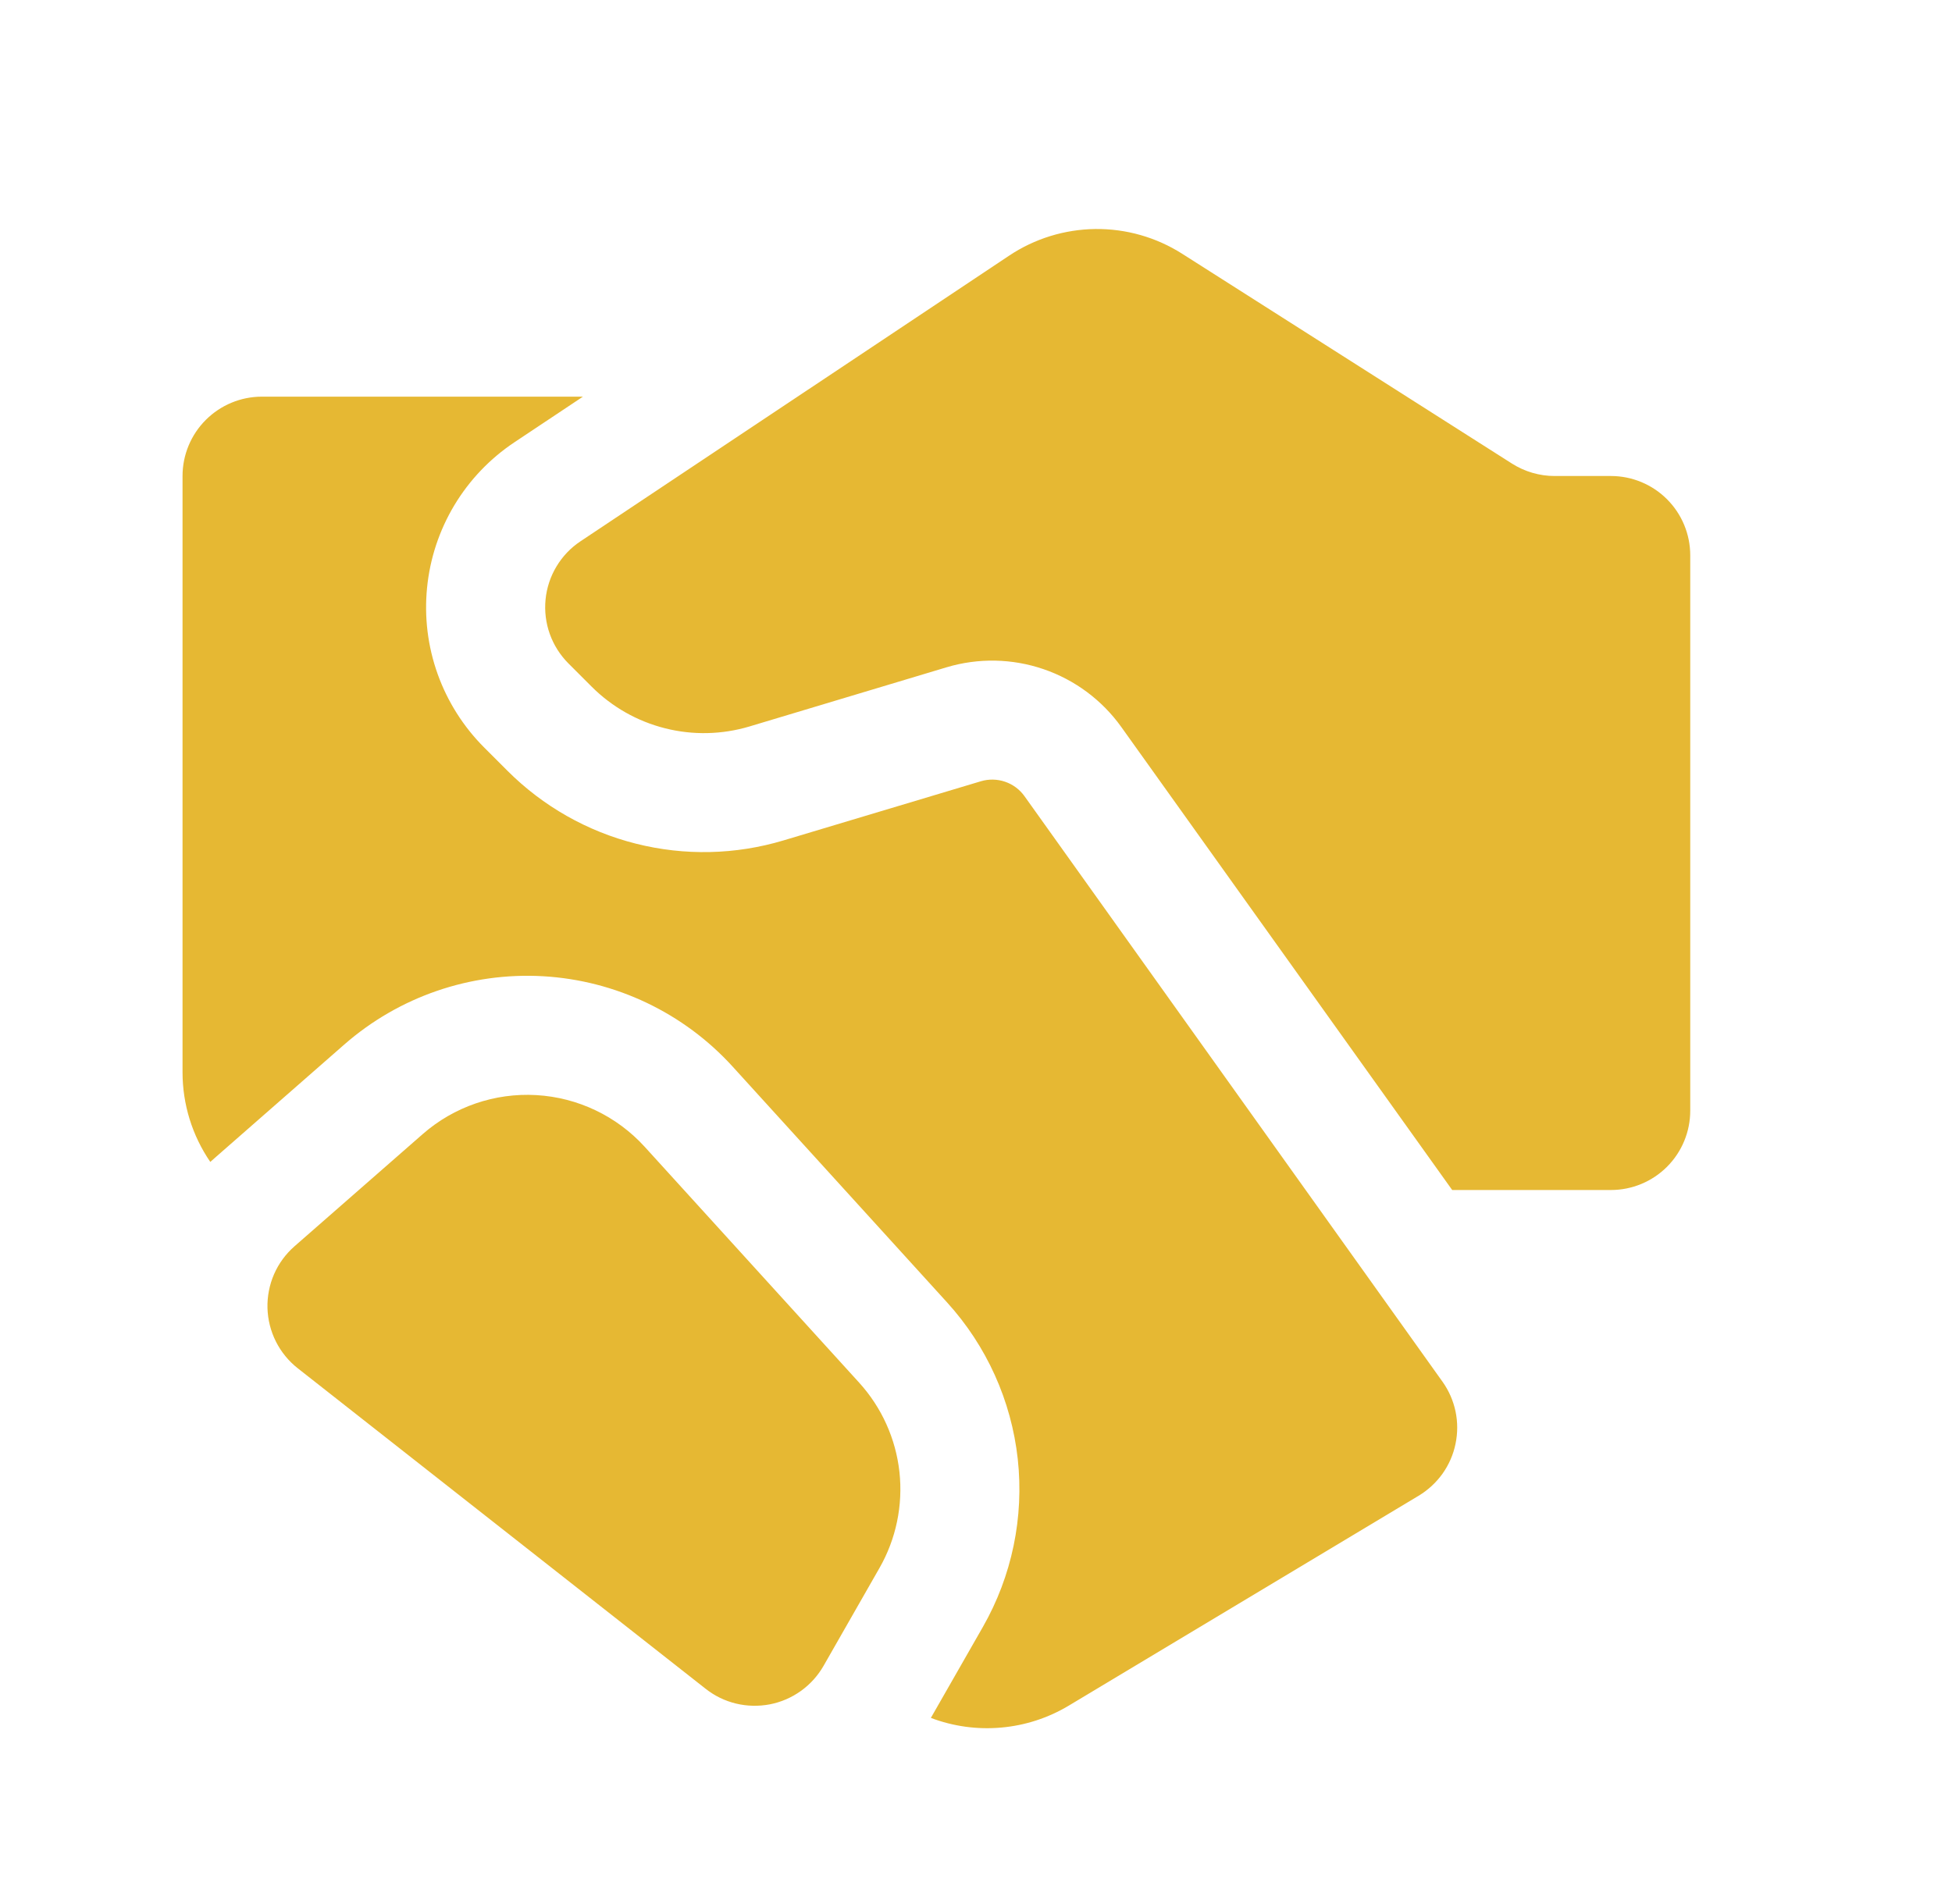 <?xml version="1.0" encoding="UTF-8"?>
<svg xmlns="http://www.w3.org/2000/svg" width="41" height="40" viewBox="0 0 41 40" fill="none">
  <path d="M32.652 10H33.836C34.278 10 34.702 10.176 35.014 10.488C35.327 10.801 35.502 11.225 35.502 11.667V23.333C35.502 23.775 35.327 24.199 35.014 24.512C34.702 24.824 34.278 25 33.836 25H30.502L23.552 15.273C23.148 14.708 22.577 14.283 21.919 14.058C21.262 13.833 20.55 13.819 19.884 14.018L15.741 15.262C15.164 15.434 14.552 15.448 13.969 15.3C13.385 15.153 12.853 14.851 12.427 14.425L11.939 13.937C11.765 13.762 11.631 13.552 11.548 13.319C11.465 13.087 11.435 12.84 11.459 12.594C11.483 12.349 11.561 12.112 11.688 11.901C11.815 11.689 11.987 11.508 12.192 11.372L21.194 5.372C21.731 5.013 22.361 4.819 23.007 4.811C23.653 4.804 24.287 4.985 24.832 5.332L31.759 9.74C32.026 9.909 32.337 10 32.652 10ZM8.879 23.825L6.186 26.182C6.002 26.343 5.855 26.543 5.757 26.767C5.659 26.992 5.612 27.235 5.618 27.479C5.625 27.724 5.685 27.964 5.795 28.183C5.905 28.402 6.062 28.594 6.254 28.745L14.821 35.478C15.009 35.627 15.227 35.733 15.46 35.789C15.693 35.845 15.935 35.85 16.171 35.805C16.406 35.759 16.628 35.663 16.823 35.523C17.018 35.383 17.18 35.203 17.299 34.995L18.472 32.942C18.822 32.33 18.968 31.624 18.892 30.924C18.815 30.224 18.518 29.566 18.044 29.045L13.541 24.092C12.953 23.446 12.136 23.056 11.264 23.006C10.393 22.956 9.536 23.25 8.879 23.825ZM12.244 8.333H5.501C5.059 8.333 4.635 8.509 4.322 8.822C4.01 9.134 3.834 9.558 3.834 10V22.527C3.834 23.199 4.037 23.855 4.417 24.41L4.541 24.3L7.232 21.943C8.382 20.937 9.881 20.422 11.407 20.509C12.932 20.597 14.363 21.279 15.391 22.41L19.894 27.363C20.723 28.275 21.242 29.425 21.377 30.65C21.511 31.874 21.255 33.11 20.644 34.18L19.552 36.09C20.023 36.269 20.529 36.338 21.03 36.293C21.532 36.249 22.017 36.091 22.449 35.832L29.799 31.422C29.996 31.303 30.166 31.145 30.3 30.958C30.433 30.77 30.526 30.558 30.572 30.332C30.619 30.107 30.619 29.875 30.572 29.65C30.524 29.425 30.431 29.212 30.297 29.025L21.519 16.727C21.418 16.585 21.275 16.479 21.111 16.423C20.947 16.367 20.769 16.363 20.602 16.413L16.459 17.655C15.45 17.958 14.379 17.982 13.357 17.724C12.336 17.467 11.404 16.938 10.659 16.193L10.171 15.705C9.735 15.269 9.401 14.742 9.193 14.162C8.985 13.581 8.909 12.962 8.97 12.348C9.03 11.735 9.226 11.143 9.543 10.614C9.861 10.085 10.291 9.634 10.804 9.292L12.244 8.333Z" fill="#E6B833"></path>
</svg>
